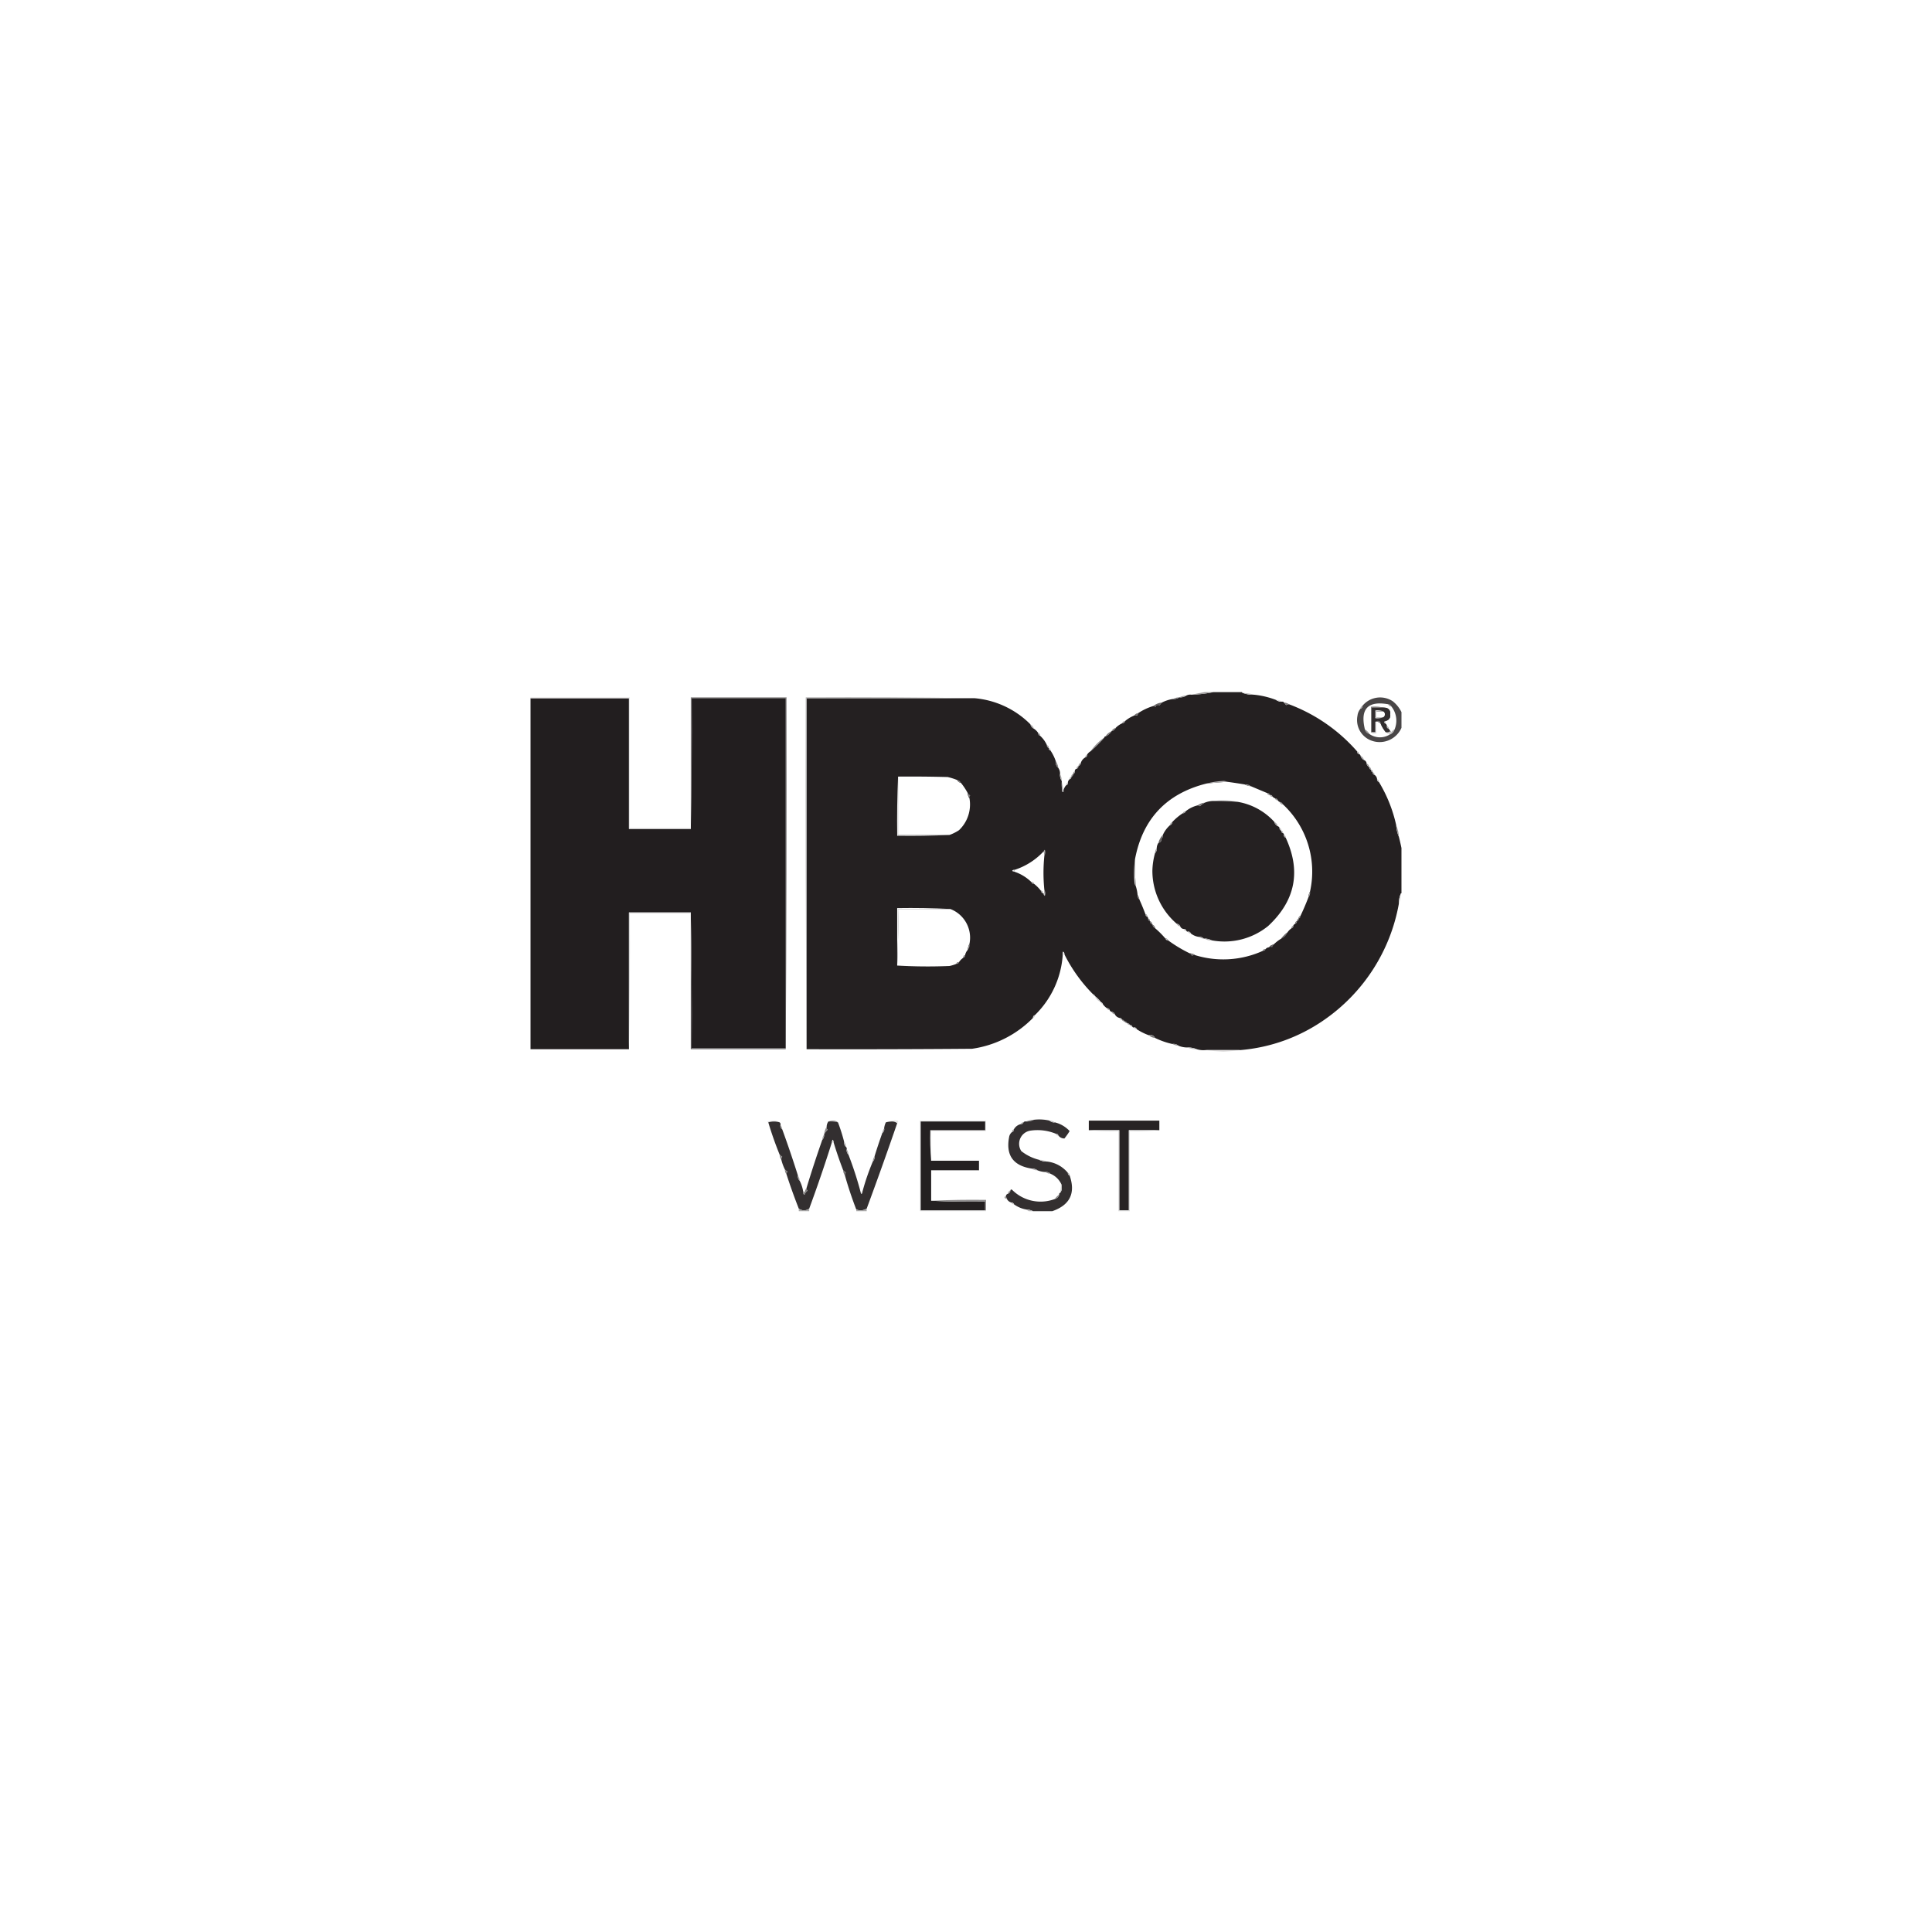 <svg xmlns="http://www.w3.org/2000/svg" xmlns:xlink="http://www.w3.org/1999/xlink" width="261" height="261" xmlns:v="https://vecta.io/nano"><defs><filter id="A" x="0" y="0" width="261" height="261" filterUnits="userSpaceOnUse"><feOffset dy="2"/><feGaussianBlur stdDeviation="7.5" result="A"/><feFlood flood-opacity=".102"/><feComposite operator="in" in2="A"/><feComposite in="SourceGraphic"/></filter><path id="B" d="M182.064 91.652a.32.32 0 0 1 .353.235.32.32 0 0 1-.353-.235z"/><path id="C" d="M178.535 91.883a.32.32 0 0 1-.235.353.32.32 0 0 1 .235-.353z"/><path id="D" d="M133.706 94.353c.237.116.409.332.471.588-.237-.116-.409-.332-.471-.588z"/><path id="E" d="M181.834 94.589a.32.32 0 0 1 .235.353.32.32 0 0 1-.235-.353z"/><path id="F" d="M140.531 99.53c-.018.211-.155.394-.353.471.018-.211.155-.394.353-.471z"/><path id="G" d="M179.123 99.648c.198.077.335.26.353.471-.198-.077-.335-.26-.353-.471z"/><path id="H" d="M123.823 101.884c.211.018.394.155.471.353-.211-.018-.394-.155-.471-.353z"/><path id="I" d="M125.235 103.648a1.33 1.33 0 0 0 .353.294c-.097.114-.14.264-.118.412-.147-.207-.229-.452-.235-.706z"/><path id="J" d="M154.65 106.124a.32.32 0 0 1-.353.235.32.32 0 0 1 .353-.235z"/></defs><g transform="translate(5.5 3.5)"><g transform="translate(-5.5 -3.5)" filter="url(#A)"><circle cx="108" cy="108" r="108" transform="translate(22.5 20.5)" fill="#fff"/></g><g fill-rule="evenodd"><path d="M158.415 90h3.883a.1.1 0 0 0 .118.118 3.74 3.74 0 0 0 1.53.235 11.52 11.52 0 0 1 2.941.706 1.31 1.31 0 0 0 .824.235.19.19 0 0 1 .235.118 1.33 1.33 0 0 1 .294.353c.114-.097.264-.14.412-.118 3.537 1.327 6.69 3.51 9.177 6.353a.32.32 0 0 0 .235.353c.113.034.201.122.235.235.062.256.234.472.471.588.198.077.335.26.353.471s.155.394.353.471a.32.32 0 0 0 .235.353.32.32 0 0 0 .235.353.32.32 0 0 0 .235.353c.202.131.333.348.353.588a.32.32 0 0 0 .235.353 19.2 19.2 0 0 1 2.353 5.883 4.37 4.37 0 0 0 .353 1.53q.193.762.353 1.53v6.118a.1.1 0 0 0-.118.118c-.167.411-.247.851-.235 1.294-1.141 6.376-4.784 12.032-10.117 15.709a23.16 23.16 0 0 1-11.3 4.059h-4.706c-.396.039-.796-.001-1.177-.118-.411-.167-.851-.247-1.294-.235-.404-.002-.803-.082-1.177-.235a1.02 1.02 0 0 0-.824-.235 10.45 10.45 0 0 1-2.353-.824c-.062-.156-.184-.281-.339-.347s-.329-.068-.485-.006a8.09 8.09 0 0 1-1.647-.824.32.32 0 0 0-.353-.235.19.19 0 0 1-.235-.118l-.706-.471-.706-.471a.32.32 0 0 0-.353-.235c-.255-.065-.469-.237-.588-.471-.077-.198-.26-.335-.471-.353-.113-.034-.201-.122-.235-.235a.32.32 0 0 0-.353-.235 2.1 2.1 0 0 1-.588-.588c-.034-.113-.122-.201-.235-.235a4.1 4.1 0 0 0-.824-.824c-.034-.113-.122-.201-.235-.235-1.575-1.585-2.886-3.412-3.883-5.412a.4.4 0 0 0-.176-.353 1.52 1.52 0 0 0-.059.588 12.5 12.5 0 0 1-3.765 8 .32.32 0 0 0-.235.353 14.35 14.35 0 0 1-8.236 4.177q-11.177.088-22.355.059V90.824h22.708a12.1 12.1 0 0 1 7.53 3.53c.062.256.234.472.471.588a2.1 2.1 0 0 1 .588.588.32.32 0 0 0 .235.353 3.85 3.85 0 0 1 .941 1.294.32.32 0 0 0 .235.353.32.32 0 0 0 .235.353c.297.437.535.912.706 1.412a1.03 1.03 0 0 0 .353.941 1.31 1.31 0 0 1 .235.824 1.48 1.48 0 0 0 .235.941v.118a7.17 7.17 0 0 0 .059 1.294q.2.214.176-.118a1.5 1.5 0 0 1 .353-.706.32.32 0 0 0 .235-.353c.012-.182.097-.352.235-.471a.32.32 0 0 0 .235-.353.32.32 0 0 0 .235-.353.32.32 0 0 0 .235-.353.32.32 0 0 1 .235-.353.32.32 0 0 0 .235-.353c.198-.077.335-.26.353-.471.104-.299.313-.55.588-.706a.32.32 0 0 0 .235-.353 1.35 1.35 0 0 1 .471-.471c.666-.588 1.295-1.217 1.883-1.883a.1.1 0 0 1 .118-.118 1.8 1.8 0 0 0 .824-.706c.256-.062.472-.234.588-.471a3.08 3.08 0 0 1 .824-.588c.211-.018.394-.155.471-.353a4.45 4.45 0 0 1 1.177-.706c.126-.079.286-.079.412 0l.176-.353a7.8 7.8 0 0 1 2-.941c.112-.012.222.032.294.118l.118-.235a.95.95 0 0 1 .471 0 1.33 1.33 0 0 1 .294-.353c.443-.23.92-.389 1.412-.471a1.48 1.48 0 0 0 .941-.235 1.48 1.48 0 0 0 .941-.235 1.13 1.13 0 0 1 .706-.118 16.94 16.94 0 0 0 2.948-.351zm-42.593 11.413q3.354-.029 6.707.059c.442.102.875.24 1.294.412.077.198.26.335.471.353a8.31 8.31 0 0 1 .941 1.412c.006.254.088.499.235.706.278 1.578-.252 3.19-1.412 4.295a5.86 5.86 0 0 1-1.294.647h-6.942zm44.475.706q1.156.155 2.353.353a2.13 2.13 0 0 0 .824.235q1.1.467 2.236.941a.32.32 0 0 0 .353.235.32.32 0 0 0 .353.235.83.83 0 0 0 .353.235.32.32 0 0 0 .353.235c.034.113.122.201.235.235.077.198.26.335.471.353 3.214 2.999 4.602 7.475 3.647 11.766a2.13 2.13 0 0 0-.235.824q-.474 1.244-1.059 2.471a.32.32 0 0 0-.235.353.32.32 0 0 0-.235.353.32.32 0 0 0-.235.353c-.113.034-.201.122-.235.235a.32.32 0 0 0-.235.353 2.1 2.1 0 0 0-.588.588 4.1 4.1 0 0 0-.824.824 5.47 5.47 0 0 0-1.059.824c-.24.02-.457.151-.588.353-.182.012-.352.097-.471.235a.32.32 0 0 0-.353.235 12.93 12.93 0 0 1-9.177.588c-.207-.147-.452-.229-.706-.235-1.032-.497-2.017-1.088-2.941-1.765a.32.32 0 0 0-.353-.235c-.431-.509-.903-.981-1.412-1.412-.018-.211-.155-.394-.353-.471-.018-.211-.155-.394-.353-.471a.32.32 0 0 0-.235-.353.19.19 0 0 0-.118-.235.32.32 0 0 0-.235-.353q-.378-1.015-.824-2c-.03-.212-.111-.414-.235-.588-.033-.4-.112-.795-.235-1.177a35.09 35.09 0 0 1-.118-3.647q1.541-8.189 9.648-10.236 1.406-.153 2.821-.234zm-24.829 9.413c.113.174.156.384.118.588a22.44 22.44 0 0 0 0 4.589c.038.204-.005.414-.118.588a.1.1 0 0 0-.118-.118.32.32 0 0 0-.235-.353 5.34 5.34 0 0 0-.941-.941.32.32 0 0 0-.353-.235c-.665-.646-1.47-1.129-2.353-1.412l.118-.235c1.482-.482 2.818-1.332 3.882-2.471zm-12.586 7.768c1.897.722 2.991 2.711 2.586 4.7a2.13 2.13 0 0 0-.235.824 1.5 1.5 0 0 0-.353.706.32.32 0 0 0-.235.353 2.1 2.1 0 0 0-.588.588.32.32 0 0 0-.353.235 4.7 4.7 0 0 1-.941.294q-3.56.146-7.06-.059.176-3.793.118-7.648z" fill="#242021"/><path d="M157.238 90h1.177a16.94 16.94 0 0 1-2.941.353q.879-.191 1.764-.353z" fill="#9e9c9c"/><path d="M162.415 90.118a5.99 5.99 0 0 1 1.53.235 3.74 3.74 0 0 1-1.53-.235z" fill="#b9b8b8"/><path d="M154.767 90.471a1.48 1.48 0 0 1-.941.235 2.09 2.09 0 0 1 .941-.235z" fill="#9f9e9e"/><path d="M100.644 138.24V90.824H87.937q.059 8.854-.118 17.649V90.706h12.943q.057 23.8-.118 47.534z" fill="#8b8889"/><path d="M126.177 90.824h-22.709v47.417q-.176-23.738-.118-47.534 11.443-.06 22.827.117z" fill="#afaeae"/><path d="M153.826 90.706a1.48 1.48 0 0 1-.941.235 2.09 2.09 0 0 1 .941-.235z" fill="#898788"/><path d="M183.83 92.706v2.118c-.694 1.58-2.51 2.332-4.118 1.706a2.96 2.96 0 0 1-1.824-3.353c.039-.348.182-.676.412-.941a.32.32 0 0 0 .235-.353c.997-1.251 2.785-1.532 4.118-.647.498.395.901.897 1.177 1.47zm-1.765-1.059a.32.32 0 0 0 .353.235 3.07 3.07 0 0 1 .471 3.177c-.155.095-.294.214-.412.353-.04-.062-.104-.105-.177-.118-.047-.136-.128-.258-.235-.353a.32.32 0 0 0-.235-.353.32.32 0 0 0-.235-.353c.005-.126.046-.249.118-.353.199-.032.375-.145.486-.313s.148-.374.102-.569c.047-.196.01-.402-.102-.569s-.288-.281-.486-.313a8.57 8.57 0 0 0-2-.118v3.412a1.13 1.13 0 0 0 .706.118V94c.222-.019.44.068.588.235.173.427.411.824.706 1.177.182.098.382.157.588.176-.062.04-.105.104-.118.176a2.48 2.48 0 0 1-2.703-.117 2.1 2.1 0 0 0-.588-.588q-1.006-4.174 3.173-3.412zm-.706.941a.38.38 0 0 1 .235.412.38.38 0 0 1-.235.412h-.941v-.823z" fill="#494647"/><path d="M66.17 90.824h13.3v17.649h8.354q.176-8.795.118-17.649h12.702v47.3H87.937q.059-9.207-.118-18.355H79.47v18.472h-13.3z" fill="#221e1f"/><path d="M66.17 90.824v-.118h13.413v17.649h8.236v.118H79.47V90.824z" fill="#e6e5e5"/><path d="M166.886 91.059a1.31 1.31 0 0 1 .824.235 1.31 1.31 0 0 1-.824-.235z" fill="#d9d8d8"/><path d="M167.945 91.412c.254.006.499.088.706.235-.148-.022-.298.021-.412.118a1.33 1.33 0 0 0-.294-.353z" fill="#7a7878"/><use xlink:href="#B" fill="#b0afaf"/><path d="M151.473 91.412a1.33 1.33 0 0 0-.294.353.95.95 0 0 0-.471 0l-.118.235c-.072-.086-.182-.13-.294-.118.337-.27.747-.433 1.177-.47z" fill="#676465"/><use xlink:href="#C" fill="#adabac"/><path d="M181.711 92.118h-1.883v3.294h-.117v-3.407a8.57 8.57 0 0 1 2 .113z" fill="#8a8888"/><path d="M181.712 92.118c.199.032.375.145.486.313s.148.374.102.569c.047.196.01.402-.102.569s-.288.281-.486.313q-.362.1-.118.353a.32.32 0 0 1 .235.353.32.32 0 0 0 .235.353.83.83 0 0 1 .235.353c-.174.113-.384.156-.588.118-.295-.353-.533-.75-.706-1.177.012-.112-.032-.222-.118-.294-.191-.095-.42-.072-.588.059v1.412h-.47v-3.294zm-.353.471a.48.48 0 0 1 0 .824h-.941v-.824z" fill="#322e2f"/><path d="M181.359 92.589h-.941v.824h.941c-.34.116-.702.157-1.059.118V92.47c.357-.038.719.002 1.059.119z" fill="#f0f0f0"/><path d="M148.296 92.824l-.177.353c-.126-.079-.286-.079-.412 0 .131-.203.349-.333.589-.353z" fill="#737071"/><path d="M180.3 94.001c.168-.131.397-.154.588-.059.086.072.13.182.118.294-.148-.167-.366-.254-.588-.235z" fill="#797677"/><path d="M181.711 93.883c-.072.104-.113.227-.118.353q-.244-.253.118-.353z" fill="#dbdada"/><path d="M146.532 93.883c-.077.198-.26.335-.471.353.077-.198.26-.335.471-.353z" fill="#959394"/><path d="M180.299 94h.118v1.53a1.13 1.13 0 0 1-.706-.118h.588z" fill="#f9f8f8"/><use xlink:href="#D" fill="#b4b3b3"/><use xlink:href="#E" fill="#bfbebe"/><path d="M145.237 94.824c-.116.237-.332.409-.588.471.116-.237.332-.409.588-.471z" fill="#787575"/><path d="M178.888 95.059a2.1 2.1 0 0 1 .588.588c-.296-.061-.527-.292-.588-.588z" fill="#9e9c9c"/><path d="M182.888 95.059a1.06 1.06 0 0 1-.706.706c.013-.073.056-.136.118-.176-.206-.019-.406-.078-.588-.176.204.038.414-.005.588-.118.073.013.137.056.177.118a1.73 1.73 0 0 1 .411-.354z" fill="#cdcccc"/><path d="M144.649 95.295a1.8 1.8 0 0 1-.824.706 1.8 1.8 0 0 1 .824-.706z" fill="#777475"/><use xlink:href="#E" x="-47.064" y="0.941" fill="#959393"/><path d="M143.708 96.118a21.32 21.32 0 0 1-1.883 1.883 7.16 7.16 0 0 1 1.883-1.883z" fill="#939192"/><use xlink:href="#E" x="-45.888" y="2.588" fill="#959393"/><use xlink:href="#E" x="-45.652" y="2.941" fill="#bab8b9"/><use xlink:href="#E" x="-4.001" y="3.412" fill="#9f9d9d"/><use xlink:href="#C" x="-37.181" y="6.588" fill="#a7a6a6"/><use xlink:href="#D" x="44.593" y="4.236" fill="#a19fa0"/><path d="M137.118 99.295c.181.286.301.606.353.941a1.03 1.03 0 0 1-.353-.941z" fill="#797778"/><use xlink:href="#F" fill="#9d9b9c"/><use xlink:href="#G" fill="#929090"/><use xlink:href="#C" x="-38.357" y="8.118" fill="#9a9898"/><use xlink:href="#E" x="-2.354" y="5.53" fill="#9f9d9e"/><use xlink:href="#E" x="-2.118" y="5.883" fill="#979495"/><use xlink:href="#C" x="-38.828" y="8.824" fill="#949192"/><use xlink:href="#E" x="-1.883" y="6.236" fill="#a5a4a4"/><use xlink:href="#C" x="-39.063" y="9.177" fill="#969495"/><use xlink:href="#C" x="-39.298" y="9.53" fill="#b6b4b5"/><use xlink:href="#H" fill="#908d8e"/><path d="M137.707 101.06a2.09 2.09 0 0 1 .235.941 1.48 1.48 0 0 1-.235-.941z" fill="#b2b1b1"/><use xlink:href="#E" x="-1.295" y="7.177" fill="#b8b7b8"/><path d="M160.298 102.119q-1.415.086-2.824.235c.75-.2 1.519-.319 2.294-.353.183-.003.365.037.53.118z" fill="#c0bebf"/><use xlink:href="#C" x="-39.769" y="10.354" fill="#bbb9b9"/><path d="M162.651 102.472a1.02 1.02 0 0 1 .824.235 2.13 2.13 0 0 1-.824-.235z" fill="#a8a6a6"/><path d="M137.943 102.119l.235 1.177q.019.332-.177.118a7.17 7.17 0 0 1-.058-1.295z" fill="#adabac"/><use xlink:href="#B" x="-16.354" y="12.001" fill="#a7a6a6"/><use xlink:href="#I" fill="#7e7b7c"/><use xlink:href="#B" x="-16.001" y="12.236" fill="#c5c4c5"/><use xlink:href="#B" x="-15.295" y="12.707" fill="#a4a3a3"/><path d="M158.533 104.707c.407-.08.82-.119 1.235-.118.655-.019 1.309.06 1.941.235q-1.584-.133-3.176-.117z" fill="#d6d5d5"/><path d="M158.533 104.707q1.592-.017 3.177.118a8.6 8.6 0 0 1 4.942 2.706c.062.256.234.472.471.588.113.034.201.122.235.235a.32.32 0 0 0 .235.353.32.32 0 0 0 .235.353.19.19 0 0 1 .118.235.32.32 0 0 0 .235.353q3.161 6.8-2.353 11.942c-2.14 1.74-4.937 2.45-7.648 1.941a2.09 2.09 0 0 0-.941-.235h-.118a.84.84 0 0 0-.706-.235 2.25 2.25 0 0 1-1.059-.471.32.32 0 0 0-.353-.235.19.19 0 0 1-.235-.118.32.32 0 0 0-.353-.235c-.211-.018-.394-.155-.471-.353s-.26-.335-.471-.353c-2.096-1.793-3.3-4.416-3.294-7.174a9.66 9.66 0 0 1 .353-2.353.84.84 0 0 0 .235-.706 1.34 1.34 0 0 1 .235-.706q.469-.134.353-.529a.5.5 0 0 0 .235-.529 3.85 3.85 0 0 1 .941-1.294c.198-.077.335-.26.353-.471a7.75 7.75 0 0 1 1.412-1.177.32.32 0 0 0 .353-.235 4.08 4.08 0 0 1 1.647-.824c.112-.012.222.032.294.118.193-.186.411-.344.647-.471.411-.168.852-.249 1.296-.238z" fill="#252122"/><use xlink:href="#H" x="43.534" y="2.941" fill="#b2b0b1"/><path d="M157.238 104.943a2.97 2.97 0 0 0-.647.471c-.072-.086-.182-.13-.294-.118a1.72 1.72 0 0 1 .941-.353z" fill="#777475"/><use xlink:href="#J" fill="#9f9e9e"/><use xlink:href="#D" x="32.945" y="13.178" fill="#9d9b9c"/><use xlink:href="#F" x="12.354" y="8.001" fill="#a3a1a2"/><path d="M183.123 108.002a4.37 4.37 0 0 1 .353 1.53c-.209-.485-.329-1.003-.353-1.53z" fill="#989596"/><use xlink:href="#E" x="-14.473" y="13.766" fill="#bbbaba"/><use xlink:href="#E" x="-14.237" y="14.119" fill="#b1afb0"/><path d="M115.823 101.413v7.883h6.942q-3.5.176-7.06.118-.058-4.031.118-8.001z" fill="#e6e6e6"/><use xlink:href="#E" x="-13.884" y="14.707" fill="#aaa8a8"/><path d="M151.59 109.296a.5.5 0 0 1-.235.529q.116.4-.353.529a2.35 2.35 0 0 1 .588-1.058z" fill="#656262"/><path d="M150.767 111.061a.84.84 0 0 1-.235.706c.006-.254.088-.499.235-.706z" fill="#929091"/><path d="M135.589 112.12a.81.81 0 0 0-.118-.588c.034-.094.095-.176.176-.235.096.27.075.569-.058.823z" fill="#b0afaf"/><path d="M131.589 114.003l-.118.235c-.096.019-.193-.03-.235-.118.087-.101.223-.146.353-.117z" fill="#eaeaea"/><path d="M147.825 112.591c-.024 1.217.015 2.434.118 3.647-.097-.14-.158-.302-.177-.471a14.44 14.44 0 0 1 .059-3.176z" fill="#ddd"/><use xlink:href="#B" x="-48.24" y="24.002" fill="#d0cfcf"/><use xlink:href="#E" x="-46.711" y="22.237" fill="#9e9d9d"/><path d="M135.589 116.709c.133.255.155.553.059.824-.081-.059-.142-.141-.176-.235a.81.81 0 0 0 .117-.589z" fill="#c6c5c6"/><path d="M171.475 116.944a1.02 1.02 0 0 1-.235.824 2.13 2.13 0 0 1 .235-.824z" fill="#a19fa0"/><path d="M183.712 117.297c.012.443-.068.883-.235 1.294-.012-.443.068-.883.235-1.294z" fill="#cecdcd"/><path d="M148.179 117.415c.124.174.205.376.235.588a.54.54 0 0 1-.235-.588z" fill="#979595"/><path d="M122.882 119.297h-7.06q.058 3.855-.118 7.648v-7.766q3.62-.058 7.178.118z" fill="#fcfcfc"/><path d="M87.82 119.768v.118h-8.236q.059 9.207-.118 18.355v-18.473z" fill="#d9d8d8"/><path d="M87.819 119.768q.176 9.148.118 18.355h12.707v.118H87.819v-18.473z" fill="#615e5f"/><use xlink:href="#E" x="-32.592" y="25.414" fill="#b7b6b6"/><use xlink:href="#C" x="-8.354" y="28.355" fill="#9e9c9d"/><use xlink:href="#E" x="-32.239" y="26.002" fill="#918f8f"/><use xlink:href="#C" x="-8.589" y="28.708" fill="#b1b0b0"/><use xlink:href="#C" x="-8.825" y="29.061" fill="#999797"/><use xlink:href="#G" x="-29.297" y="21.296" fill="#919090"/><use xlink:href="#H" x="29.65" y="19.413" fill="#a09e9f"/><use xlink:href="#G" x="-28.944" y="21.767" fill="#949292"/><use xlink:href="#C" x="-9.295" y="29.65" fill="#b6b5b5"/><use xlink:href="#B" x="-27.649" y="30.356" fill="#bab9b9"/><use xlink:href="#B" x="-27.061" y="30.709" fill="#b5b4b4"/><path d="M168.416 122.474a1.42 1.42 0 0 1-.824.824 4.1 4.1 0 0 1 .824-.824z" fill="#777575"/><path d="M156.415 123.063a.84.84 0 0 1 .706.235c-.254-.006-.499-.088-.706-.235z" fill="#a9a7a7"/><use xlink:href="#B" x="-30.12" y="31.65" fill="#cecdce"/><path d="M157.238 123.298a2.09 2.09 0 0 1 .941.235 1.48 1.48 0 0 1-.941-.235z" fill="#aeacac"/><path d="M166.533 124.121l-.177.353c-.126-.079-.286-.079-.412 0 .131-.203.349-.333.589-.353z" fill="#6d6a6b"/><path d="M125.47 124.004a1.02 1.02 0 0 1-.235.824 2.13 2.13 0 0 1 .235-.824z" fill="#969494"/><use xlink:href="#J" x="10.825" y="18.59" fill="#a1a0a0"/><path d="M138.295 125.415l-.235.235a1.52 1.52 0 0 1 .059-.588.4.4 0 0 1 .176.353z" fill="#e5e5e5"/><path d="M155.238 125.298c.254.006.499.088.706.235-.148-.022-.298.021-.412.118a1.33 1.33 0 0 0-.294-.353z" fill="#7d7a7a"/><use xlink:href="#C" x="-53.653" y="33.65" fill="#9d9b9c"/><use xlink:href="#J" x="-30.592" y="20.355" fill="#9b999a"/><path d="M142.178 130.828c.113.034.201.122.235.235-.065.009-.13-.013-.176-.059s-.068-.111-.059-.176z" fill="#d0cfcf"/><path d="M142.413 131.063a4.1 4.1 0 0 1 .824.824 1.42 1.42 0 0 1-.824-.824z" fill="#cbcaca"/><path d="M143.237 131.887c.113.034.201.122.235.235-.065.009-.13-.013-.176-.059s-.068-.111-.059-.176z" fill="#d0cfcf"/><g fill="#9d9b9b"><use xlink:href="#B" x="-38.003" y="41.063"/><use xlink:href="#H" x="20.826" y="31.297"/></g><use xlink:href="#C" x="-44.24" y="41.769" fill="#cccbcb"/><use xlink:href="#B" x="-36.356" y="42.357" fill="#b4b3b3"/><use xlink:href="#B" x="-36.003" y="42.592" fill="#969394"/><use xlink:href="#B" x="-35.65" y="42.828" fill="#979495"/><use xlink:href="#B" x="-35.297" y="43.063" fill="#acaaab"/><use xlink:href="#B" x="-34.944" y="43.298" fill="#bcbbbb"/><use xlink:href="#B" x="-34.356" y="43.651" fill="#c7c6c6"/><path d="M150.532 136.711a1.32 1.32 0 0 1-.824-.353c.156-.063.331-.061.485.006s.276.191.339.347z" fill="#777575"/><path d="M152.885 137.535a1.02 1.02 0 0 1 .824.235 2.13 2.13 0 0 1-.824-.235z" fill="#929090"/><path d="M154.885 138.009c.443-.012.883.068 1.294.235-.443.012-.883-.068-1.294-.235z" fill="#bcbbbb"/><path d="M157.356 138.358h4.706q-1.117.152-2.294.235-1.236-.085-2.412-.235z" fill="#e2e1e1"/><path d="M99.82 148.123a2.62 2.62 0 0 0-1.53 0 .13.13 0 0 1-.118-.118l.824-.118c.292-.006.579.076.824.236z" fill="#e0dfe0"/><path d="M106.41 148.006c.206-.08.426-.121.647-.118.238-.007.469.077.647.235-.422-.109-.859-.148-1.294-.117z" fill="#8d8b8c"/><path d="M115.705 148.241a1.09 1.09 0 0 0-.706-.235c-.278.006-.555.046-.824.118.516-.231 1.087-.312 1.647-.235.035.13-.011.269-.117.352z" fill="#e7e7e7"/><path d="M134.177 147.77c-.327.168-.692.249-1.059.235.327-.168.692-.249 1.059-.235z" fill="#a1a0a0"/><path d="M136.295 147.888a.84.84 0 0 0 .706.235c.767.188 1.463.597 2 1.177a8.91 8.91 0 0 1-.706 1c-.326.006-.634-.148-.824-.412a.32.32 0 0 0-.353-.235 6.55 6.55 0 0 0-3.412-.412 1.8 1.8 0 0 0-1.235 2.765 6.29 6.29 0 0 0 2.412 1.177c.327.168.692.249 1.059.235 1.106.119 2.12.669 2.824 1.53a.32.32 0 0 0 .235.353q1.24 3.58-2.353 4.824h-2.589a2.09 2.09 0 0 0-.941-.235c-.597-.103-1.161-.345-1.647-.706a.32.32 0 0 0-.353-.235c-.255-.065-.469-.237-.588-.471-.086-.141-.127-.306-.118-.471.034-.113.122-.201.235-.235.198-.077.335-.26.353-.471q.07-.181.235-.059c1.511 1.511 3.768 1.995 5.765 1.235.296-.061.527-.292.588-.588a.19.19 0 0 1 .118-.235 1.04 1.04 0 0 0 .235-.765c.003-.183-.038-.364-.118-.529a2.84 2.84 0 0 0-1.412-1.294.84.84 0 0 0-.706-.235 3.18 3.18 0 0 1-1.059-.235 1.31 1.31 0 0 0-.824-.235q-3.686-.594-3-4.236c.04-.28.188-.533.412-.706a.32.32 0 0 0 .235-.353c.198-.359.541-.616.941-.706a.32.32 0 0 0 .353-.235c.083-.107.222-.153.353-.118.367.014.732-.067 1.059-.235.708-.084 1.425-.045 2.12.116z" fill="#332f30"/><path d="M136.295 147.888c.254.006.499.088.706.235a.84.84 0 0 1-.706-.235z" fill="#bebdbd"/><path d="M99.821 148.123c.107.083.153.222.118.353a.54.54 0 0 0 .235.588q1.129 3.093 2.118 6.236a.84.84 0 0 0 .235.706 4.99 4.99 0 0 1 .471 1.412.57.57 0 0 0 .118.471l.118-.059a.9.9 0 0 1 .353-.471c-.097-.114-.14-.264-.118-.412q.994-3.276 2.118-6.471a.84.84 0 0 0 .235-.706 2.97 2.97 0 0 1 .471-.647c-.097-.114-.14-.264-.118-.412.006-.254.088-.499.235-.706.435-.031.872.009 1.294.118a24.8 24.8 0 0 1 .824 2.589.84.84 0 0 0 .235.706c.107.083.153.222.118.353a.84.84 0 0 0 .235.706 48.69 48.69 0 0 1 1.647 5.059q.118.471.235 0a31.81 31.81 0 0 1 1.412-4.118.84.84 0 0 0 .235-.706q.494-1.6 1.059-3.177a.54.54 0 0 0 .235-.588 2.49 2.49 0 0 1 .235-.824c.269-.072.546-.112.824-.118a1.09 1.09 0 0 1 .706.235q-1.994 5.805-4.118 11.531a1.54 1.54 0 0 1-1.412.118q-.864-2.24-1.53-4.589c-.022-.148.021-.298.118-.412a1.33 1.33 0 0 1-.353-.294q-.713-1.845-1.294-3.765-.118-.706-.235 0-1.429 4.524-3.059 8.942c-.418.314-.994.314-1.412 0q-.89-2.256-1.647-4.589c-.022-.148.021-.298.118-.412a1.33 1.33 0 0 1-.353-.294c-.204-.413-.362-.847-.471-1.294-.022-.148.021-.298.118-.412a1.33 1.33 0 0 1-.353-.294q-.865-2.124-1.53-4.353a2.62 2.62 0 0 1 1.53 0z" fill="#332f30"/><path d="M120.294 153.183v.118c-.118-1.369-.157-2.744-.118-4.118h7.413v-1.177h-8.707v12h8.824v.118h-8.942v-12.236h8.942v1.412h-7.412z" fill="#e4e4e4"/><path d="M120.293 153.301h6.471v1.294h-6.471v4.118q3.617.176 7.295.118v1.175h-8.707v-12h8.707v1.177h-7.413c-.039 1.374 0 2.749.118 4.118z" fill="#242021"/><path d="M151.12 149.182h-4.118v10.825h-1.294v-10.825h-4.118v-1.294h9.53z" fill="#272324"/><use xlink:href="#J" x="-21.885" y="42.004" fill="#979595"/><path d="M99.938 148.477c.124.174.205.376.235.588a.54.54 0 0 1-.235-.588z" fill="#969494"/><path d="M106.174 148.712c-.022.148.021.298.118.412a2.97 2.97 0 0 0-.471.647c.046-.373.166-.733.353-1.059z" fill="#888586"/><path d="M113.939 148.947a.54.54 0 0 1-.235.588c.03-.212.111-.414.235-.588z" fill="#9b9999"/><use xlink:href="#C" x="-47.064" y="57.182" fill="#989696"/><path d="M141.59 149.183h4.118v10.825h1.294v-10.825h4.118c-1.33.118-2.666.157-4 .118v10.825h-1.53v-10.825c-1.334.039-2.67 0-4-.118z" fill="#d8d8d8"/><use xlink:href="#B" x="-44.945" y="58.006" fill="#b6b4b5"/><path d="M105.821 149.771a.84.84 0 0 1-.235.706 1.27 1.27 0 0 1 .235-.706z" fill="#a6a5a5"/><path d="M107.115 150.83h-.235q.118-.706.235 0z" fill="#e2e1e1"/><path d="M108.528 150.712c.147.207.229.452.235.706a.84.84 0 0 1-.235-.706z" fill="#a19fa0"/><path d="M108.881 151.771c.147.207.229.452.235.706a.84.84 0 0 1-.235-.706z" fill="#a6a4a5"/><use xlink:href="#I" x="-25.414" y="48.829" fill="#7d7a7b"/><path d="M112.645 152.712a.84.84 0 0 1-.235.706c.006-.254.088-.499.235-.706z" fill="#979595"/><path d="M120.293 153.301v-.118h6.589c.039.474-.001.951-.118 1.412v-1.294z" fill="#fbfbfb"/><path d="M134.883 153.182c.367-.014.732.067 1.059.235-.367.014-.732-.067-1.059-.235z" fill="#d0cfcf"/><path d="M133.824 154.36a1.31 1.31 0 0 1 .824.235 1.31 1.31 0 0 1-.824-.235z" fill="#b3b2b2"/><use xlink:href="#I" x="-24.708" y="50.829" fill="#807e7e"/><use xlink:href="#I" x="-16.825" y="50.947" fill="#757273"/><path d="M135.707 154.831a.84.84 0 0 1 .706.235 1.27 1.27 0 0 1-.706-.235z" fill="#969495"/><use xlink:href="#E" x="-43.064" y="60.359" fill="#afaeae"/><path d="M102.292 155.301c.147.207.229.452.235.706a.84.84 0 0 1-.235-.706z" fill="#a2a0a1"/><path d="M137.825 156.36c.08.165.121.346.118.529a1.04 1.04 0 0 1-.235.765 5.81 5.81 0 0 0 .117-1.294z" fill="#cac9c9"/><path d="M103.468 156.948c-.022.148.021.298.118.412-.167.113-.291.279-.353.471l-.118.059a.57.57 0 0 1-.118-.471.39.39 0 0 1 .177.235c.061-.249.16-.487.294-.706z" fill="#7e7c7c"/><use xlink:href="#F" x="-9.531" y="57.771" fill="#a2a0a0"/><path d="M110.763 157.536h.235q-.117.471-.235 0z" fill="#e0e0e0"/><path d="M130.414 158.007c-.01.165.032.33.118.471q-.6-.132-.118-.471z" fill="#a3a1a1"/><path d="M137.589 157.889c-.061.296-.292.527-.588.588a2.1 2.1 0 0 1 .588-.588z" fill="#858383"/><path d="M127.706 160.008h-.118v-1.177q-3.678.058-7.295-.118 3.693-.174 7.413-.118z" fill="#908e8f"/><use xlink:href="#B" x="-50.946" y="67.301" fill="#c4c3c3"/><path d="M102.409 159.772c.418.314.994.314 1.412 0v.353h-1.412z" fill="#a9a8a8"/><path d="M111.587 159.772v.353h-1.412v-.235a1.54 1.54 0 0 0 1.412-.118z" fill="#aaa9a9"/><path d="M133.118 159.89a2.09 2.09 0 0 1 .941.235h-.588z" fill="#b7b5b6"/></g></g></svg>